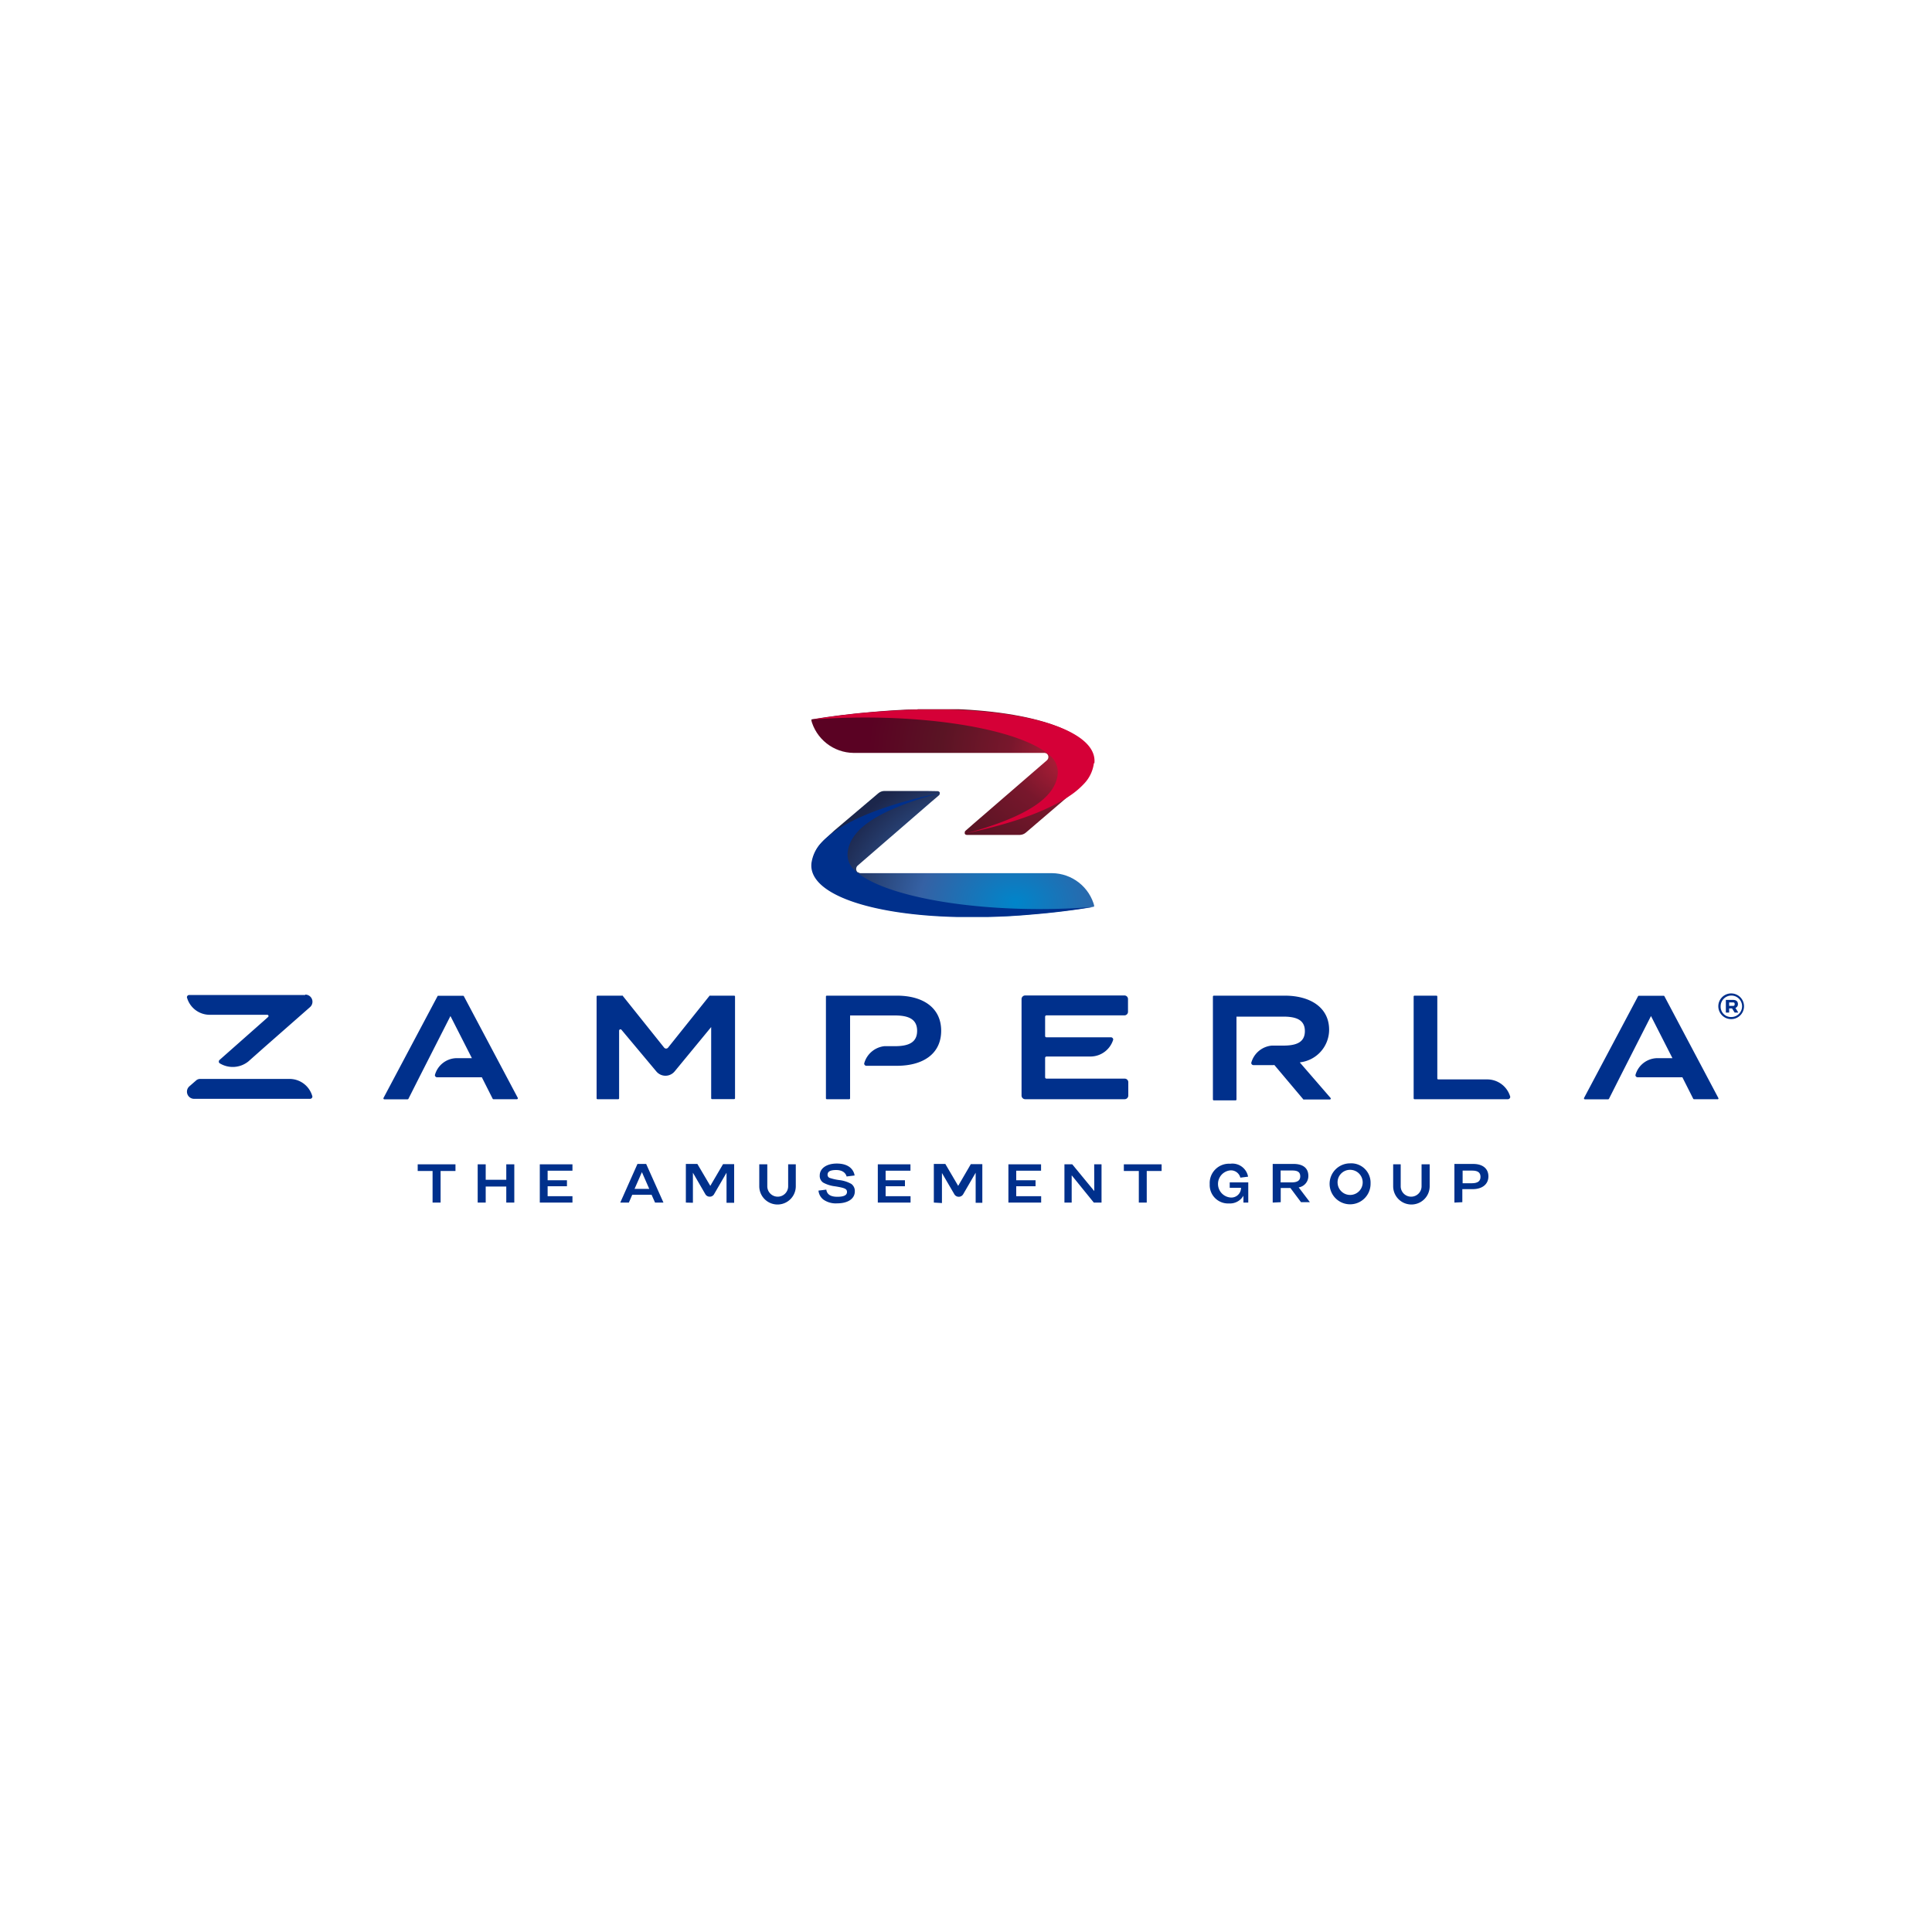 <?xml version="1.0" encoding="UTF-8"?> <svg xmlns="http://www.w3.org/2000/svg" xmlns:xlink="http://www.w3.org/1999/xlink" id="Livello_1" data-name="Livello 1" viewBox="0 0 200 200"><defs><style>.cls-1{fill:none;}.cls-2{clip-path:url(#clip-path);}.cls-3{fill:#00308c;}.cls-4{clip-path:url(#clip-path-3);}.cls-5{fill:url(#Sfumatura_senza_nome_3);}.cls-6{clip-path:url(#clip-path-4);}.cls-7{fill:url(#Sfumatura_senza_nome_2);}.cls-8{fill:#d50037;}</style><clipPath id="clip-path"><rect class="cls-1" x="-4.81" y="40.58" width="209.62" height="118.85"></rect></clipPath><clipPath id="clip-path-3"><path class="cls-1" d="M95,73.44c-1.47,0-3,.12-4.58.25-2.23.18-4.4.45-6.46.79a4.59,4.59,0,0,0,4.38,3.46h19.81a.58.58,0,0,1,.23.09l0,0a.53.53,0,0,1,.13.2.46.46,0,0,1-.15.49l-7.54,6.52-.87.76a.24.24,0,0,0-.08.22h0s0,0,0,0h0a.24.24,0,0,0,0,.08h0a.18.18,0,0,0,.05.07h0a.25.25,0,0,0,.17.06h5.49a1,1,0,0,0,.63-.25l4.58-3.92.81-.75c.17-.15.33-.31.48-.46a3.81,3.81,0,0,0,1-2.12c.35-3.15-6-5.34-15.13-5.56l-1.51,0-1.56,0"></path></clipPath><radialGradient id="Sfumatura_senza_nome_3" cx="-1081.4" cy="-6.45" r="0.43" gradientTransform="matrix(50.99, 0, 0, -41.19, 55252.2, -187.55)" gradientUnits="userSpaceOnUse"><stop offset="0" stop-color="#c1203b"></stop><stop offset="0.33" stop-color="#78172c"></stop><stop offset="0.66" stop-color="#5a1424"></stop><stop offset="1" stop-color="#5a0223"></stop></radialGradient><clipPath id="clip-path-4"><path class="cls-1" d="M95.79,81.88H91.55a1,1,0,0,0-.63.24L86.34,86l-.81.76a5.13,5.13,0,0,0-.47.46,3.84,3.84,0,0,0-1,2.11c-.34,3.15,6,5.35,15.13,5.56,1,0,2,0,3.07,0,1.48,0,3-.11,4.58-.25,2.23-.18,4.4-.45,6.46-.79a4.57,4.57,0,0,0-4.38-3.46H89.06a.4.4,0,0,1-.22-.09l-.06,0a.47.47,0,0,1,0-.69l7.54-6.53.88-.75a.26.26,0,0,0,.08-.23h0l0-.08h0a.34.34,0,0,0-.06-.06h0a.23.23,0,0,0-.16-.06Z"></path></clipPath><radialGradient id="Sfumatura_senza_nome_2" cx="-1086.4" cy="-4.65" r="0.43" gradientTransform="matrix(69.75, 0, 0, -52.87, 75881.69, -152.38)" gradientUnits="userSpaceOnUse"><stop offset="0" stop-color="#0085ca"></stop><stop offset="0.33" stop-color="#3561a4"></stop><stop offset="0.66" stop-color="#1c264b"></stop><stop offset="1" stop-color="#03204d"></stop></radialGradient></defs><g class="cls-2"><g class="cls-2"><path class="cls-3" d="M116.8,112.1v1.32a.38.38,0,0,1-.37.37H106.12a.38.38,0,0,1-.37-.37v-10a.38.38,0,0,1,.37-.37H116.4a.37.37,0,0,1,.37.37v1.32a.37.37,0,0,1-.37.37h-8.07a.14.14,0,0,0-.14.14v2a.13.13,0,0,0,.14.13H115a.24.24,0,0,1,.24.24.09.09,0,0,1,0,0h0a2.47,2.47,0,0,1-2.3,1.75h-4.61a.15.15,0,0,0-.14.15v2a.14.14,0,0,0,.14.14h8.1a.37.37,0,0,1,.37.36M31.59,103h-12a.24.24,0,0,0-.24.24,2.44,2.44,0,0,0,2.31,1.81h6a.13.13,0,0,1,.09.23l-.21.19-4.83,4.27,0,0a.24.24,0,0,0,0,.31,2.58,2.58,0,0,0,3-.17l1.6-1.42,4.78-4.2a.74.74,0,0,0-.49-1.3M30,111.69H20.7a.63.63,0,0,0-.39.15l-.7.61a.74.74,0,0,0,.49,1.3h12a.24.24,0,0,0,.24-.24A2.45,2.45,0,0,0,30,111.69m46-8.62H73.53a.11.11,0,0,0-.07,0l-4.31,5.39a.26.26,0,0,1-.39,0l-4.31-5.39a.09.09,0,0,0-.07,0H61.85a.09.09,0,0,0-.09.09V113.7a.09.09,0,0,0,.09.09H64a.09.09,0,0,0,.09-.09v-7a.14.14,0,0,1,.25-.09l3.6,4.3a1.23,1.23,0,0,0,1.9,0l3.78-4.59v7.37a.09.09,0,0,0,.09.09H76a.09.09,0,0,0,.09-.09V103.16a.09.09,0,0,0-.09-.09M53.6,113.65a.1.1,0,0,1-.08.14H51.08a.09.09,0,0,1-.08-.05l-1.12-2.22H45.25a.23.23,0,0,1-.23-.23,2.37,2.37,0,0,1,2.23-1.75h1.6l-2.22-4.36-3.23,6.35-1.12,2.22a.11.11,0,0,1-.09.05H39.78a.1.1,0,0,1-.08-.14l5.59-10.53a.08.08,0,0,1,.08-.05h2.57a.1.1,0,0,1,.08.05Zm124.2.14h-2.44a.1.1,0,0,1-.08-.05l-1.12-2.22h-4.63a.23.23,0,0,1-.23-.23,2.38,2.38,0,0,1,2.24-1.75h1.59l-2.22-4.36-3.23,6.35-1.12,2.22a.11.11,0,0,1-.09.05h-2.41a.1.1,0,0,1-.08-.14l5.59-10.53a.09.09,0,0,1,.08-.05h2.57a.1.1,0,0,1,.08.05l5.58,10.53a.09.09,0,0,1-.08.14M97.43,106.7c0,2.37-1.84,3.63-4.59,3.63H89.69a.23.23,0,0,1-.23-.24,2.44,2.44,0,0,1,2.09-1.79h1.09c1.38,0,2.3-.36,2.3-1.59s-.92-1.59-2.3-1.59H88v8.58a.09.09,0,0,1-.09.09H85.59a.09.09,0,0,1-.09-.09V103.16a.09.09,0,0,1,.09-.09h7.25c2.75,0,4.59,1.28,4.59,3.63M134.57,110l3.17,3.66a.1.1,0,0,1-.07.16H135a.09.09,0,0,1-.07,0l-3-3.56a.12.12,0,0,0-.1,0h-2.07a.23.23,0,0,1-.23-.24,2.43,2.43,0,0,1,2.13-1.78h1.18c1.29,0,2.24-.3,2.24-1.5s-.95-1.5-2.24-1.5H128v8.58a.09.09,0,0,1-.09.09h-2.25a.1.1,0,0,1-.1-.09V103.16a.1.1,0,0,1,.1-.09H133c2.62,0,4.59,1.21,4.59,3.53a3.4,3.4,0,0,1-3,3.37m21.75,3.57a.25.25,0,0,1-.25.25h-9.66a.09.09,0,0,1-.09-.09V103.16a.09.09,0,0,1,.09-.09h2.27a.09.09,0,0,1,.09.09v8.48a.1.1,0,0,0,.09.1h5.08a2.48,2.48,0,0,1,2.38,1.8"></path></g><g class="cls-4"><rect class="cls-5" x="84" y="73.42" width="29.59" height="13.08"></rect></g><g class="cls-6"><rect class="cls-7" x="83.67" y="81.88" width="29.59" height="13.08"></rect></g><g class="cls-2"><path class="cls-3" d="M84,89.37a3.84,3.84,0,0,1,1-2.11,8.17,8.17,0,0,1,1.4-1.2c2.23-1.54,5.75-2.88,10.77-3.94l.07,0-.07,0c-6.38,1.76-9.15,3.74-9.42,6.11a2.18,2.18,0,0,0,.78,1.91,4.62,4.62,0,0,0,.41.34c3.5,2.63,13.71,4.23,24.25,3.41-2.06.34-4.23.61-6.46.79-1.57.14-3.1.22-4.58.25-1,0-2.08,0-3.07,0C90,94.72,83.67,92.52,84,89.37"></path><path class="cls-8" d="M113.24,79a3.76,3.76,0,0,1-1,2.11,8.23,8.23,0,0,1-1.41,1.21c-2.23,1.54-5.74,2.87-10.76,3.94H100l.08,0c6.38-1.76,9.15-3.74,9.41-6.1a2.2,2.2,0,0,0-.78-1.92c-.12-.11-.26-.22-.4-.33-3.5-2.63-13.72-4.23-24.26-3.42,2.06-.34,4.23-.61,6.46-.79,1.58-.13,3.11-.21,4.58-.25,1.06,0,2.08,0,3.07,0,9.13.22,15.48,2.41,15.13,5.56"></path><path class="cls-3" d="M179.26,102.84a1.33,1.33,0,1,1-1.38,1.34,1.33,1.33,0,0,1,1.38-1.34m0,2.44a1.11,1.11,0,1,0-1.14-1.1,1.07,1.07,0,0,0,1.14,1.1m.14-1.77c.33,0,.51.15.51.44a.4.4,0,0,1-.26.39l.3.48h-.38l-.27-.43H179v.43h-.34v-1.31Zm-.08.62c.17,0,.25,0,.25-.18s-.07-.18-.24-.18H179v.36Z"></path><polygon class="cls-3" points="47.15 120.53 47.15 121.22 45.61 121.22 45.61 124.49 44.78 124.49 44.78 121.22 43.24 121.22 43.24 120.53 47.15 120.53"></polygon><polygon class="cls-3" points="50.28 120.53 50.28 122.13 52.41 122.13 52.41 120.53 53.24 120.53 53.24 124.49 52.41 124.49 52.41 122.83 50.28 122.83 50.28 124.49 49.45 124.49 49.45 120.53 50.28 120.53"></polygon><polygon class="cls-3" points="59.26 120.53 59.26 121.19 56.69 121.19 56.69 122.18 58.69 122.18 58.69 122.8 56.69 122.8 56.69 123.83 59.26 123.83 59.26 124.49 55.88 124.49 55.88 120.53 59.26 120.53"></polygon><path class="cls-3" d="M64.21,124.49l1.78-4h.9l1.79,4h-.87l-.36-.81h-2l-.35.81Zm3-1.42-.76-1.73h0l-.76,1.73Z"></path><path class="cls-3" d="M71,124.49v-4h1.19l1.34,2.27v0s0,0,0,0l1.32-2.25H76v4h-.79v-3.11h0l-1.3,2.24a.5.5,0,0,1-.43.24.52.52,0,0,1-.47-.27l-1.28-2.21h0v3.11Z"></path><path class="cls-3" d="M79.43,120.53v2.27a1.08,1.08,0,0,0,2.16,0v-2.27h.79v2.27a1.89,1.89,0,0,1-3.78,0v-2.27Z"></path><path class="cls-3" d="M88.43,121.69l-.79.1c-.08-.32-.38-.67-1.08-.67s-.89.21-.89.49a.34.34,0,0,0,.26.34,5.28,5.28,0,0,0,.94.21,3.3,3.3,0,0,1,1.26.4.9.9,0,0,1,.36.77c0,.8-.77,1.24-1.82,1.24a2.23,2.23,0,0,1-1.42-.38,1.32,1.32,0,0,1-.52-.94l.81-.1c.07.5.45.74,1.14.74s1-.17,1-.5-.25-.42-1.21-.58a3.36,3.36,0,0,1-1.24-.38.82.82,0,0,1-.37-.75c0-.73.71-1.23,1.76-1.23,1.21,0,1.74.58,1.85,1.24"></path><polygon class="cls-3" points="94.25 120.53 94.25 121.19 91.68 121.19 91.68 122.18 93.68 122.18 93.68 122.8 91.68 122.8 91.68 123.83 94.26 123.83 94.26 124.49 90.87 124.49 90.87 120.53 94.25 120.53"></polygon><path class="cls-3" d="M96.67,124.49v-4h1.19l1.33,2.27,0,0s0,0,0,0l1.31-2.25h1.19v4H101v-3.11h0l-1.3,2.24a.53.53,0,0,1-.9,0l-1.29-2.21h0v3.11Z"></path><polygon class="cls-3" points="107.77 120.53 107.77 121.19 105.2 121.19 105.2 122.18 107.2 122.18 107.2 122.8 105.2 122.8 105.2 123.83 107.78 123.83 107.78 124.49 104.39 124.49 104.39 120.53 107.77 120.53"></polygon><polygon class="cls-3" points="111 120.53 113.27 123.29 113.28 123.29 113.27 120.53 114.03 120.53 114.03 124.49 113.23 124.49 110.96 121.69 110.94 121.69 110.94 124.49 110.19 124.49 110.19 120.53 111 120.53"></polygon><polygon class="cls-3" points="120.25 120.53 120.25 121.22 118.71 121.22 118.71 124.49 117.89 124.49 117.89 121.22 116.34 121.22 116.34 120.53 120.25 120.53"></polygon><path class="cls-3" d="M128.72,123.78a1.61,1.61,0,0,1-1.49.8,1.9,1.9,0,0,1-2-2,2,2,0,0,1,2.12-2.11,1.65,1.65,0,0,1,1.85,1.34l-.8.1a1,1,0,0,0-1.07-.75,1.41,1.41,0,0,0,0,2.8,1,1,0,0,0,1.14-1H127.3v-.56h1.92v2.09h-.5Z"></path><path class="cls-3" d="M131.75,124.49v-4h2.16c1,0,1.53.45,1.53,1.24a1.19,1.19,0,0,1-1,1.19l1.16,1.53h-.92l-1.1-1.47h-1v1.47Zm.82-2.09h1.15c.57,0,.88-.19.88-.62s-.25-.61-.82-.61h-1.21Z"></path><path class="cls-3" d="M141.88,122.51a2.12,2.12,0,1,1-2.12-2.08,2,2,0,0,1,2.12,2.08m-3.41,0a1.3,1.3,0,1,0,1.29-1.41,1.29,1.29,0,0,0-1.29,1.41"></path><path class="cls-3" d="M145,120.53v2.27a1.08,1.08,0,0,0,2.16,0v-2.27H148v2.27a1.89,1.89,0,0,1-3.78,0v-2.27Z"></path><path class="cls-3" d="M150.56,124.49v-4h1.95c1,0,1.57.5,1.57,1.29s-.61,1.32-1.63,1.32h-1.07v1.35Zm1.79-2c.65,0,.91-.24.91-.66s-.24-.65-.85-.65h-1v1.31Z"></path></g></g></svg> 